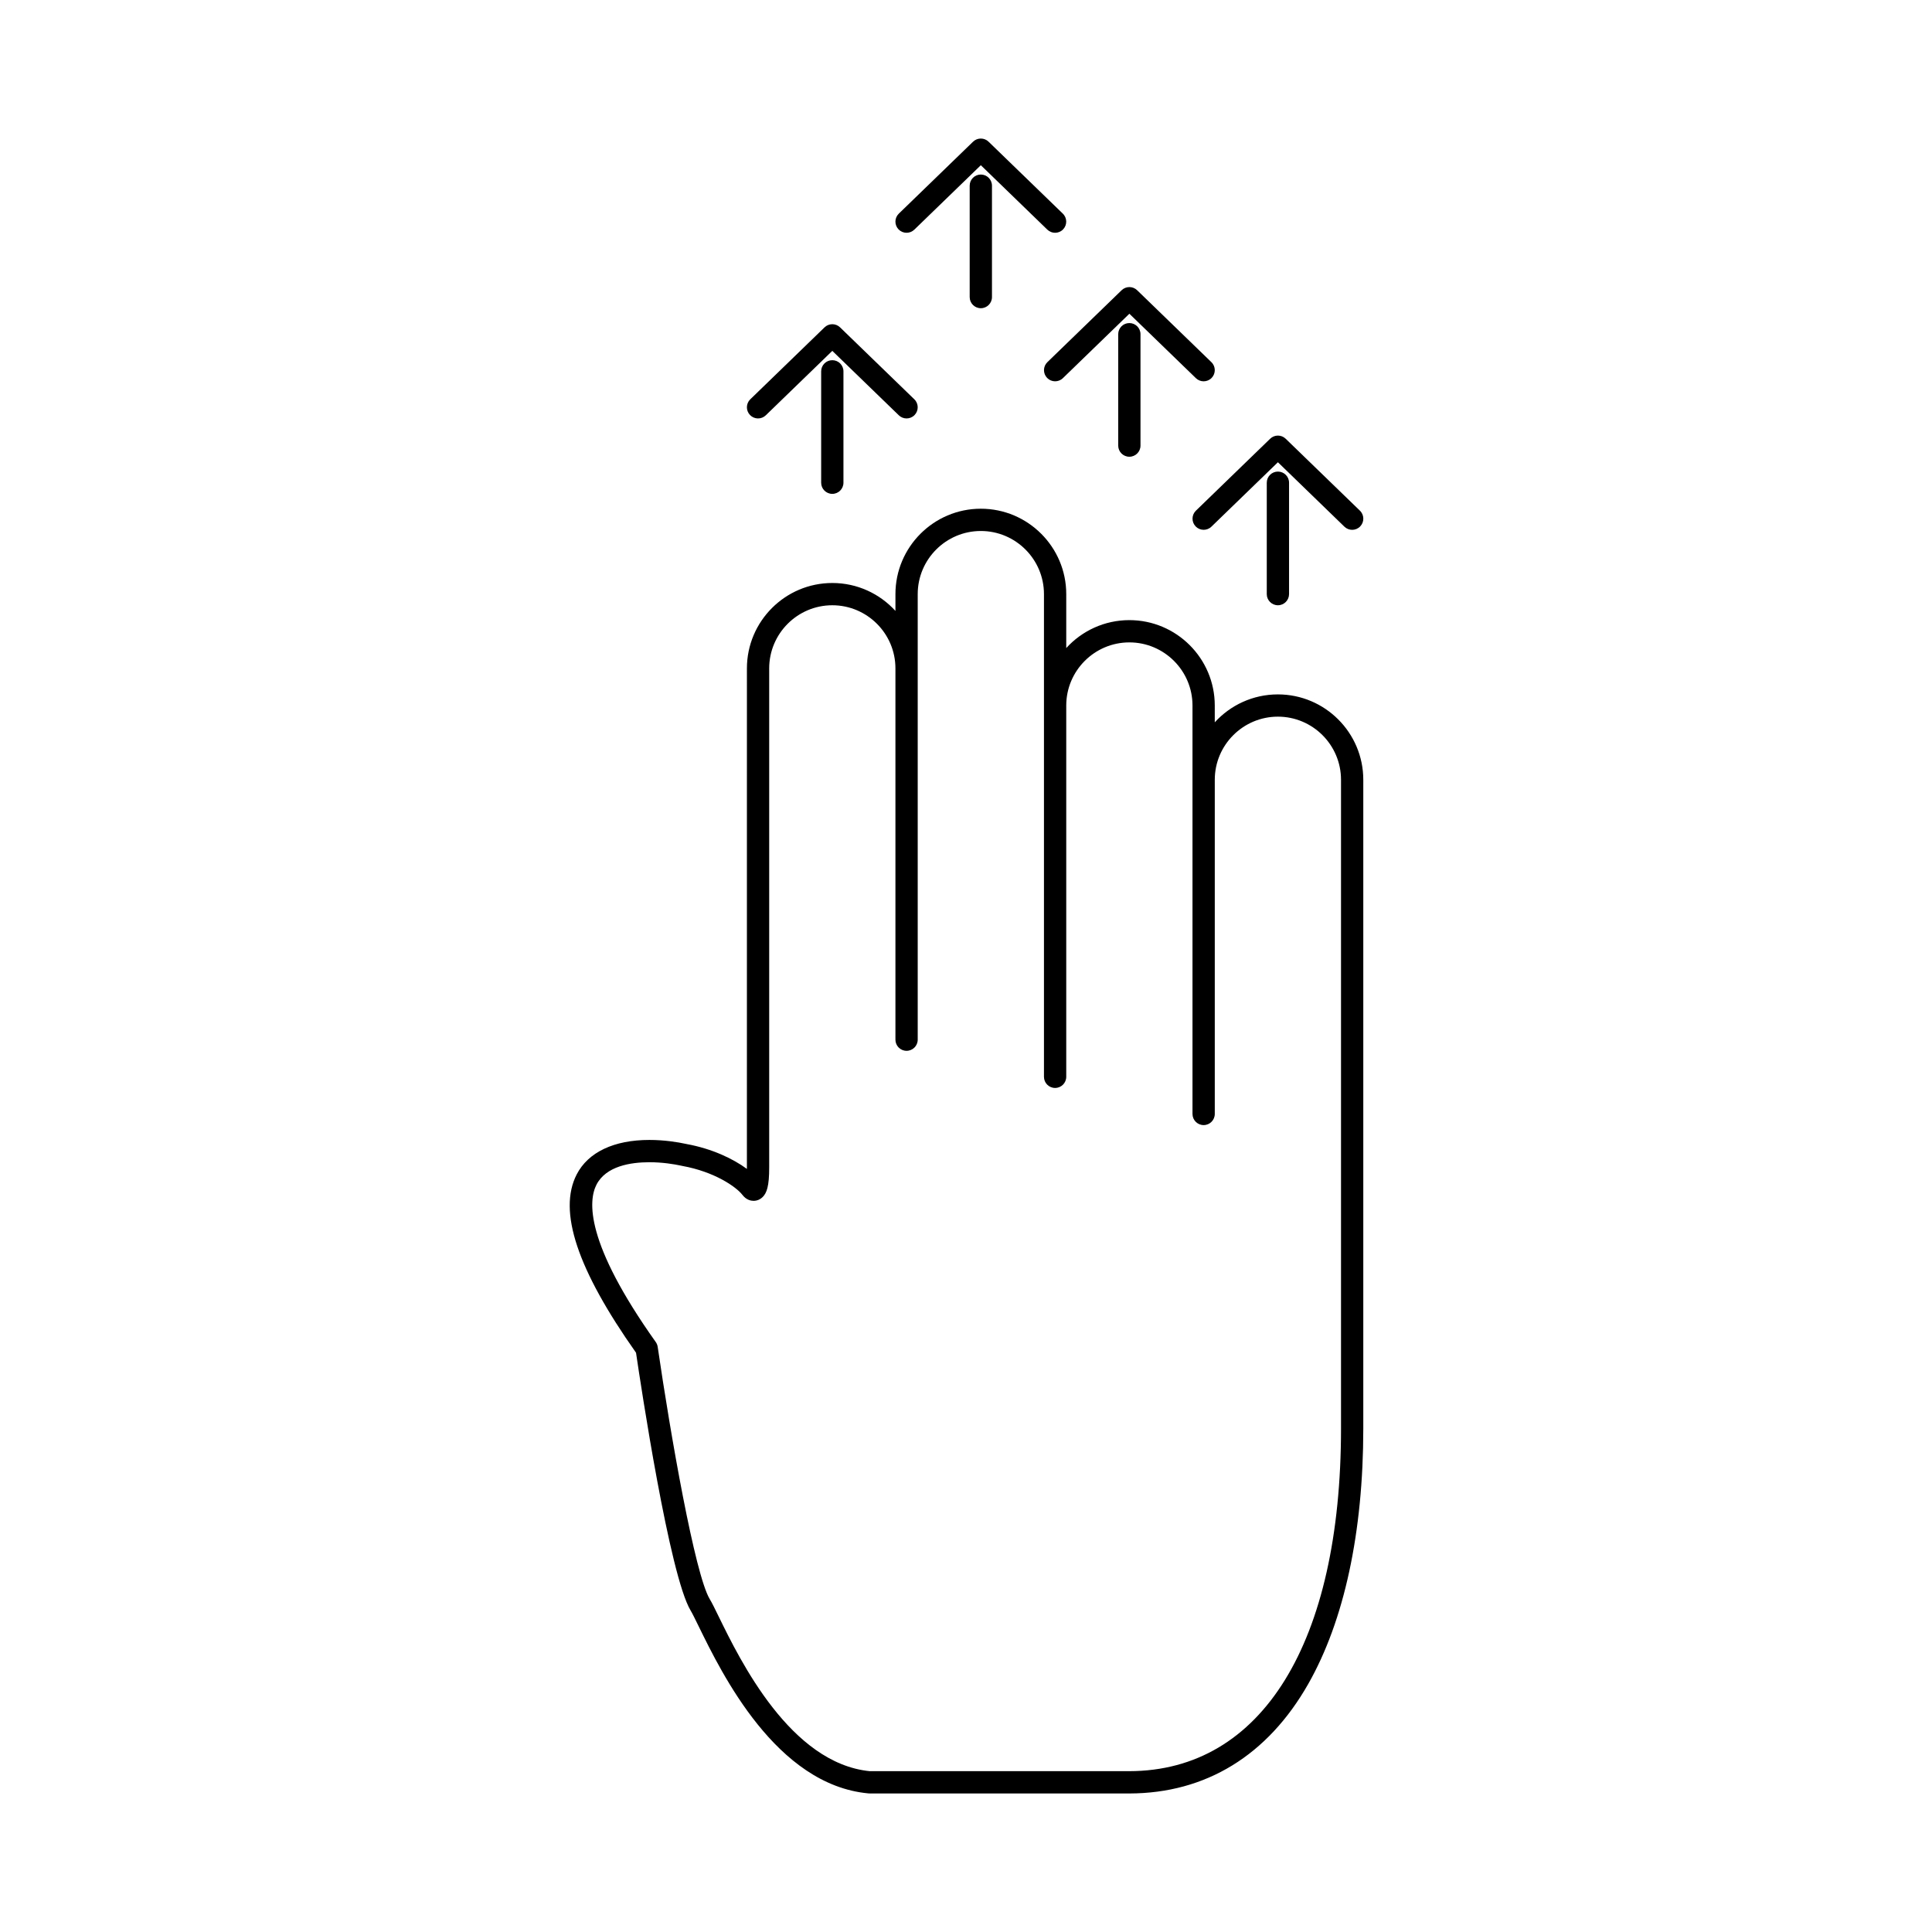 <?xml version="1.0" encoding="UTF-8"?>
<!-- Uploaded to: SVG Repo, www.svgrepo.com, Generator: SVG Repo Mixer Tools -->
<svg fill="#000000" width="800px" height="800px" version="1.1" viewBox="144 144 512 512" xmlns="http://www.w3.org/2000/svg">
 <g>
  <path d="m443.3 619.28h-0.008-68.879c-0.09 0-0.184-0.004-0.273-0.012-24.438-2.262-38.84-31.719-44.992-44.297-0.926-1.895-1.656-3.391-2.117-4.148-5.609-9.301-13.207-59.691-14.477-68.336-15.594-22.082-20.734-37.543-15.719-47.262 3.039-5.887 9.879-9.129 19.258-9.129 3.992 0 7.504 0.578 9.742 1.059 0.027 0.008 0.09 0.02 0.133 0.031 6.719 1.227 12.309 3.887 15.969 6.59v-0.445l0.004-132.2c0-12.48 10.152-22.633 22.633-22.633 6.621 0 12.586 2.856 16.727 7.402v-4.453c0-12.48 10.152-22.633 22.633-22.633 12.48 0 22.633 10.152 22.633 22.633v14.293c4.144-4.547 10.105-7.402 16.727-7.402 12.48 0 22.633 10.152 22.633 22.633v4.453c4.144-4.547 10.105-7.402 16.727-7.402 12.48 0 22.633 10.152 22.633 22.633v171.87c0 27.531-5.043 50.949-14.582 67.727-10.773 18.953-27.164 28.992-47.402 29.035zm-68.746-5.902h68.734c35.125-0.074 56.094-34.043 56.094-90.859v-171.87c0-9.223-7.504-16.727-16.727-16.727s-16.727 7.504-16.727 16.727v88.559c0 1.629-1.32 2.953-2.953 2.953-1.629 0-2.953-1.32-2.953-2.953v-108.24c0-9.223-7.504-16.727-16.727-16.727s-16.73 7.504-16.73 16.727v98.398c0 1.629-1.32 2.953-2.953 2.953-1.629 0-2.953-1.32-2.953-2.953v-127.92c0-9.223-7.504-16.727-16.727-16.727-9.227 0-16.73 7.504-16.73 16.727v118.08c0 1.629-1.32 2.953-2.953 2.953-1.629 0-2.953-1.32-2.953-2.953v-98.398c0-9.223-7.504-16.727-16.727-16.727-9.223 0-16.727 7.504-16.727 16.727v132.2c0.016 5.098-0.676 6.84-1.715 7.883-0.66 0.66-1.52 1.023-2.422 1.023-0.656 0-1.906-0.203-2.957-1.574-1.652-2.152-7.434-6.141-15.918-7.672-0.043-0.008-0.09-0.02-0.133-0.027-0.023-0.008-0.117-0.027-0.141-0.035-1.926-0.414-4.988-0.922-8.465-0.922-4.996 0-11.48 1.031-14.012 5.934-2.191 4.246-3.066 15.312 15.699 41.715 0.27 0.383 0.449 0.82 0.516 1.285 3.398 23.309 9.871 60.34 13.793 66.84 0.594 0.98 1.336 2.5 2.363 4.606 5.703 11.668 19.043 38.945 40.102 41.004z"/>
  <path d="m364.57 274.88c-1.629 0-2.953-1.32-2.953-2.953v-29.52c0-1.629 1.32-2.953 2.953-2.953 1.629 0 2.953 1.32 2.953 2.953v29.52c0 1.633-1.324 2.953-2.953 2.953z"/>
  <path d="m384.25 254.89c-0.738 0-1.48-0.277-2.055-0.832l-17.625-17.074-17.625 17.074c-1.172 1.137-3.039 1.105-4.176-0.066-1.133-1.172-1.105-3.039 0.066-4.176l19.68-19.066c1.145-1.109 2.965-1.109 4.109 0l19.68 19.066c1.172 1.133 1.199 3.004 0.066 4.176-0.578 0.602-1.352 0.898-2.121 0.898z"/>
  <path d="m403.93 225.68c-1.629 0-2.953-1.32-2.953-2.953v-29.52c0-1.629 1.32-2.953 2.953-2.953 1.629 0 2.953 1.32 2.953 2.953v29.52c0 1.633-1.32 2.953-2.953 2.953z"/>
  <path d="m423.61 205.69c-0.738 0-1.48-0.277-2.055-0.832l-17.625-17.074-17.625 17.074c-1.172 1.133-3.039 1.105-4.176-0.066-1.133-1.172-1.105-3.039 0.066-4.176l19.68-19.066c1.145-1.109 2.965-1.109 4.106 0l19.68 19.066c1.172 1.133 1.203 3.004 0.066 4.176-0.574 0.598-1.344 0.898-2.117 0.898z"/>
  <path d="m443.29 265.04c-1.629 0-2.953-1.32-2.953-2.953v-29.52c0-1.629 1.32-2.953 2.953-2.953 1.629 0 2.953 1.32 2.953 2.953v29.52c0 1.633-1.32 2.953-2.953 2.953z"/>
  <path d="m462.98 245.05c-0.738 0-1.48-0.277-2.055-0.832l-17.629-17.074-17.625 17.074c-1.168 1.133-3.039 1.105-4.172-0.066-1.133-1.172-1.105-3.039 0.066-4.176l19.68-19.066c1.145-1.109 2.965-1.109 4.106 0l19.68 19.066c1.172 1.133 1.203 3.004 0.066 4.176-0.578 0.602-1.348 0.898-2.117 0.898z"/>
  <path d="m482.66 304.4c-1.629 0-2.953-1.32-2.953-2.953v-29.52c0-1.629 1.32-2.953 2.953-2.953 1.629 0 2.953 1.32 2.953 2.953v29.52c-0.004 1.629-1.324 2.953-2.953 2.953z"/>
  <path d="m502.34 284.41c-0.738 0-1.48-0.277-2.055-0.832l-17.625-17.078-17.625 17.074c-1.168 1.133-3.039 1.105-4.172-0.066-1.133-1.172-1.105-3.039 0.066-4.176l19.68-19.066c1.145-1.109 2.965-1.109 4.106 0l19.68 19.066c1.172 1.133 1.203 3.004 0.066 4.176-0.582 0.602-1.352 0.902-2.121 0.902z"/>
 </g>
</svg>